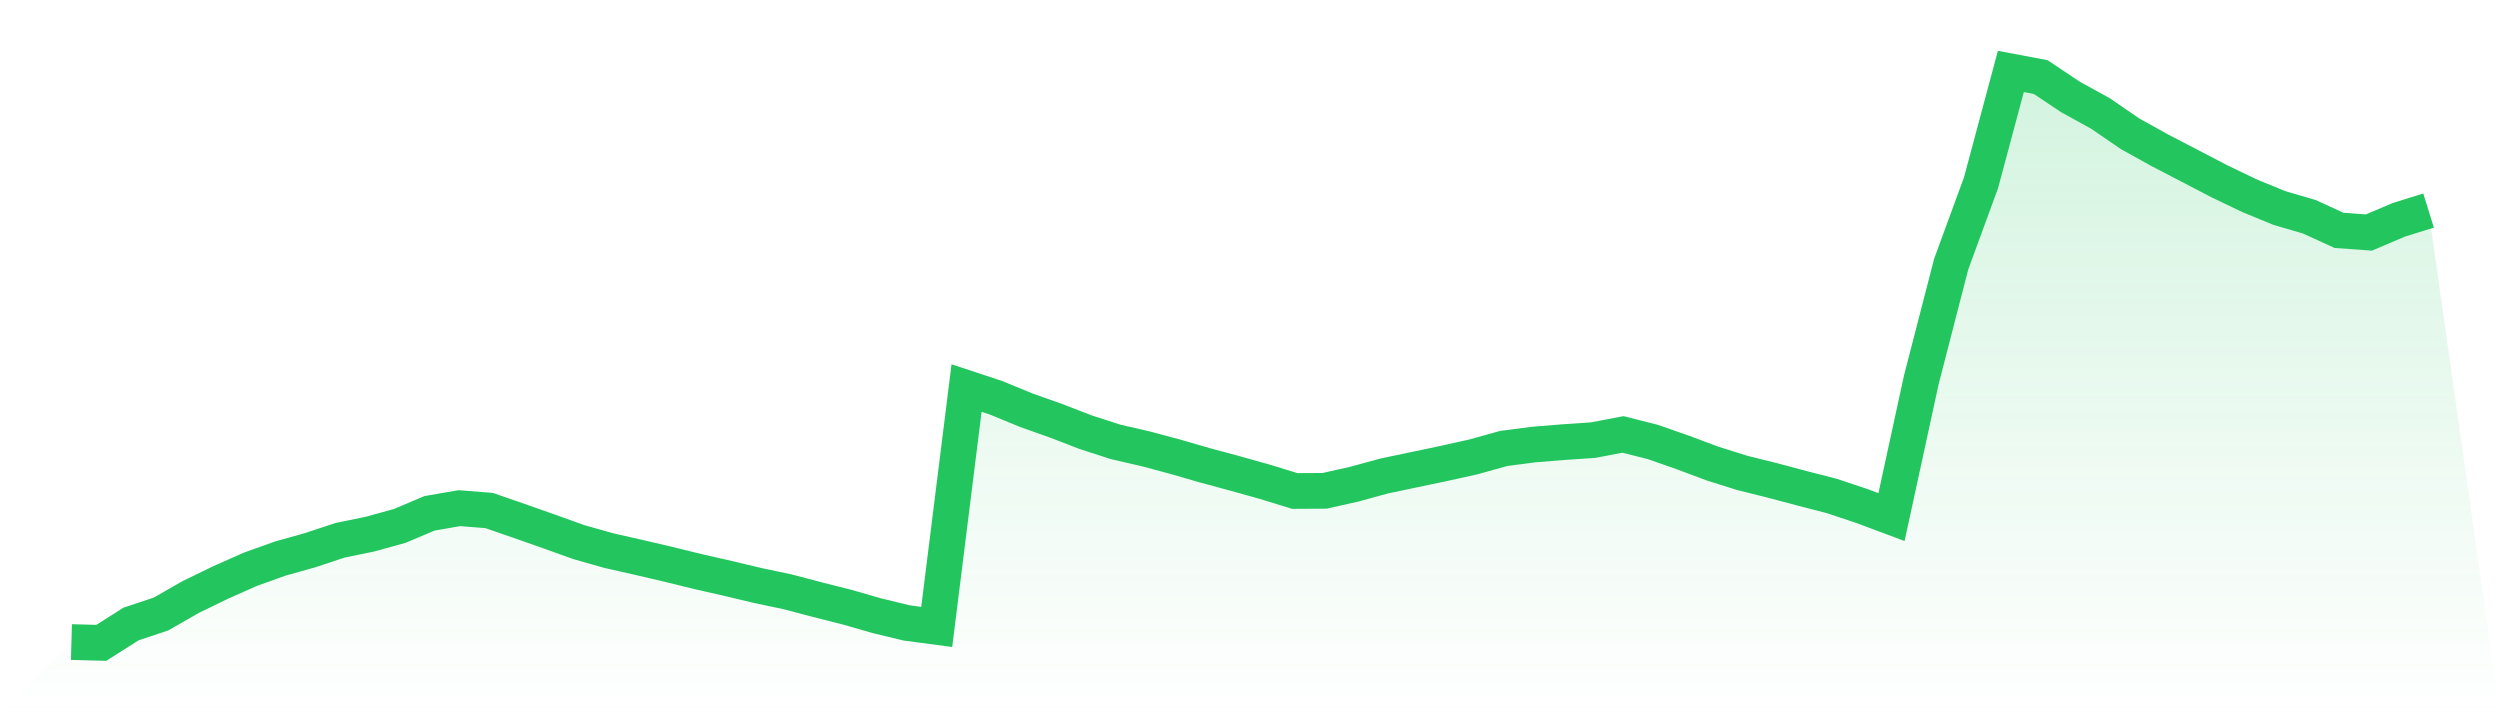 <svg viewBox="0 0 140 40" xmlns="http://www.w3.org/2000/svg">
<defs>
<linearGradient id="gradient" x1="0" x2="0" y1="0" y2="1">
<stop offset="0%" stop-color="#22c55e" stop-opacity="0.2"/>
<stop offset="100%" stop-color="#22c55e" stop-opacity="0"/>
</linearGradient>
</defs>
<path d="M4,35.955 L4,35.955 L5.671,36 L7.342,34.941 L9.013,34.386 L10.684,33.43 L12.354,32.619 L14.025,31.877 L15.696,31.279 L17.367,30.811 L19.038,30.257 L20.709,29.914 L22.38,29.453 L24.051,28.747 L25.722,28.457 L27.392,28.589 L29.063,29.168 L30.734,29.756 L32.405,30.355 L34.076,30.83 L35.747,31.209 L37.418,31.599 L39.089,32.01 L40.759,32.389 L42.43,32.787 L44.101,33.14 L45.772,33.58 L47.443,34.002 L49.114,34.483 L50.785,34.886 L52.456,35.108 L54.127,21.731 L55.797,22.283 L57.468,22.971 L59.139,23.563 L60.81,24.208 L62.481,24.747 L64.152,25.132 L65.823,25.579 L67.494,26.063 L69.165,26.513 L70.835,26.981 L72.506,27.495 L74.177,27.487 L75.848,27.111 L77.519,26.655 L79.19,26.303 L80.861,25.952 L82.532,25.581 L84.203,25.114 L85.873,24.896 L87.544,24.76 L89.215,24.647 L90.886,24.328 L92.557,24.75 L94.228,25.334 L95.899,25.959 L97.57,26.484 L99.24,26.9 L100.911,27.345 L102.582,27.774 L104.253,28.332 L105.924,28.956 L107.595,21.264 L109.266,14.793 L110.937,10.234 L112.608,4 L114.278,4.315 L115.949,5.431 L117.62,6.351 L119.291,7.496 L120.962,8.423 L122.633,9.291 L124.304,10.161 L125.975,10.962 L127.646,11.649 L129.316,12.137 L130.987,12.901 L132.658,13.021 L134.329,12.311 L136,11.792 L140,40 L0,40 z" fill="url(#gradient)"/>
<path d="M4,35.955 L4,35.955 L5.671,36 L7.342,34.941 L9.013,34.386 L10.684,33.43 L12.354,32.619 L14.025,31.877 L15.696,31.279 L17.367,30.811 L19.038,30.257 L20.709,29.914 L22.38,29.453 L24.051,28.747 L25.722,28.457 L27.392,28.589 L29.063,29.168 L30.734,29.756 L32.405,30.355 L34.076,30.83 L35.747,31.209 L37.418,31.599 L39.089,32.01 L40.759,32.389 L42.43,32.787 L44.101,33.14 L45.772,33.58 L47.443,34.002 L49.114,34.483 L50.785,34.886 L52.456,35.108 L54.127,21.731 L55.797,22.283 L57.468,22.971 L59.139,23.563 L60.81,24.208 L62.481,24.747 L64.152,25.132 L65.823,25.579 L67.494,26.063 L69.165,26.513 L70.835,26.981 L72.506,27.495 L74.177,27.487 L75.848,27.111 L77.519,26.655 L79.19,26.303 L80.861,25.952 L82.532,25.581 L84.203,25.114 L85.873,24.896 L87.544,24.76 L89.215,24.647 L90.886,24.328 L92.557,24.75 L94.228,25.334 L95.899,25.959 L97.57,26.484 L99.24,26.9 L100.911,27.345 L102.582,27.774 L104.253,28.332 L105.924,28.956 L107.595,21.264 L109.266,14.793 L110.937,10.234 L112.608,4 L114.278,4.315 L115.949,5.431 L117.62,6.351 L119.291,7.496 L120.962,8.423 L122.633,9.291 L124.304,10.161 L125.975,10.962 L127.646,11.649 L129.316,12.137 L130.987,12.901 L132.658,13.021 L134.329,12.311 L136,11.792" fill="none" stroke="#22c55e" stroke-width="2"/>
</svg>